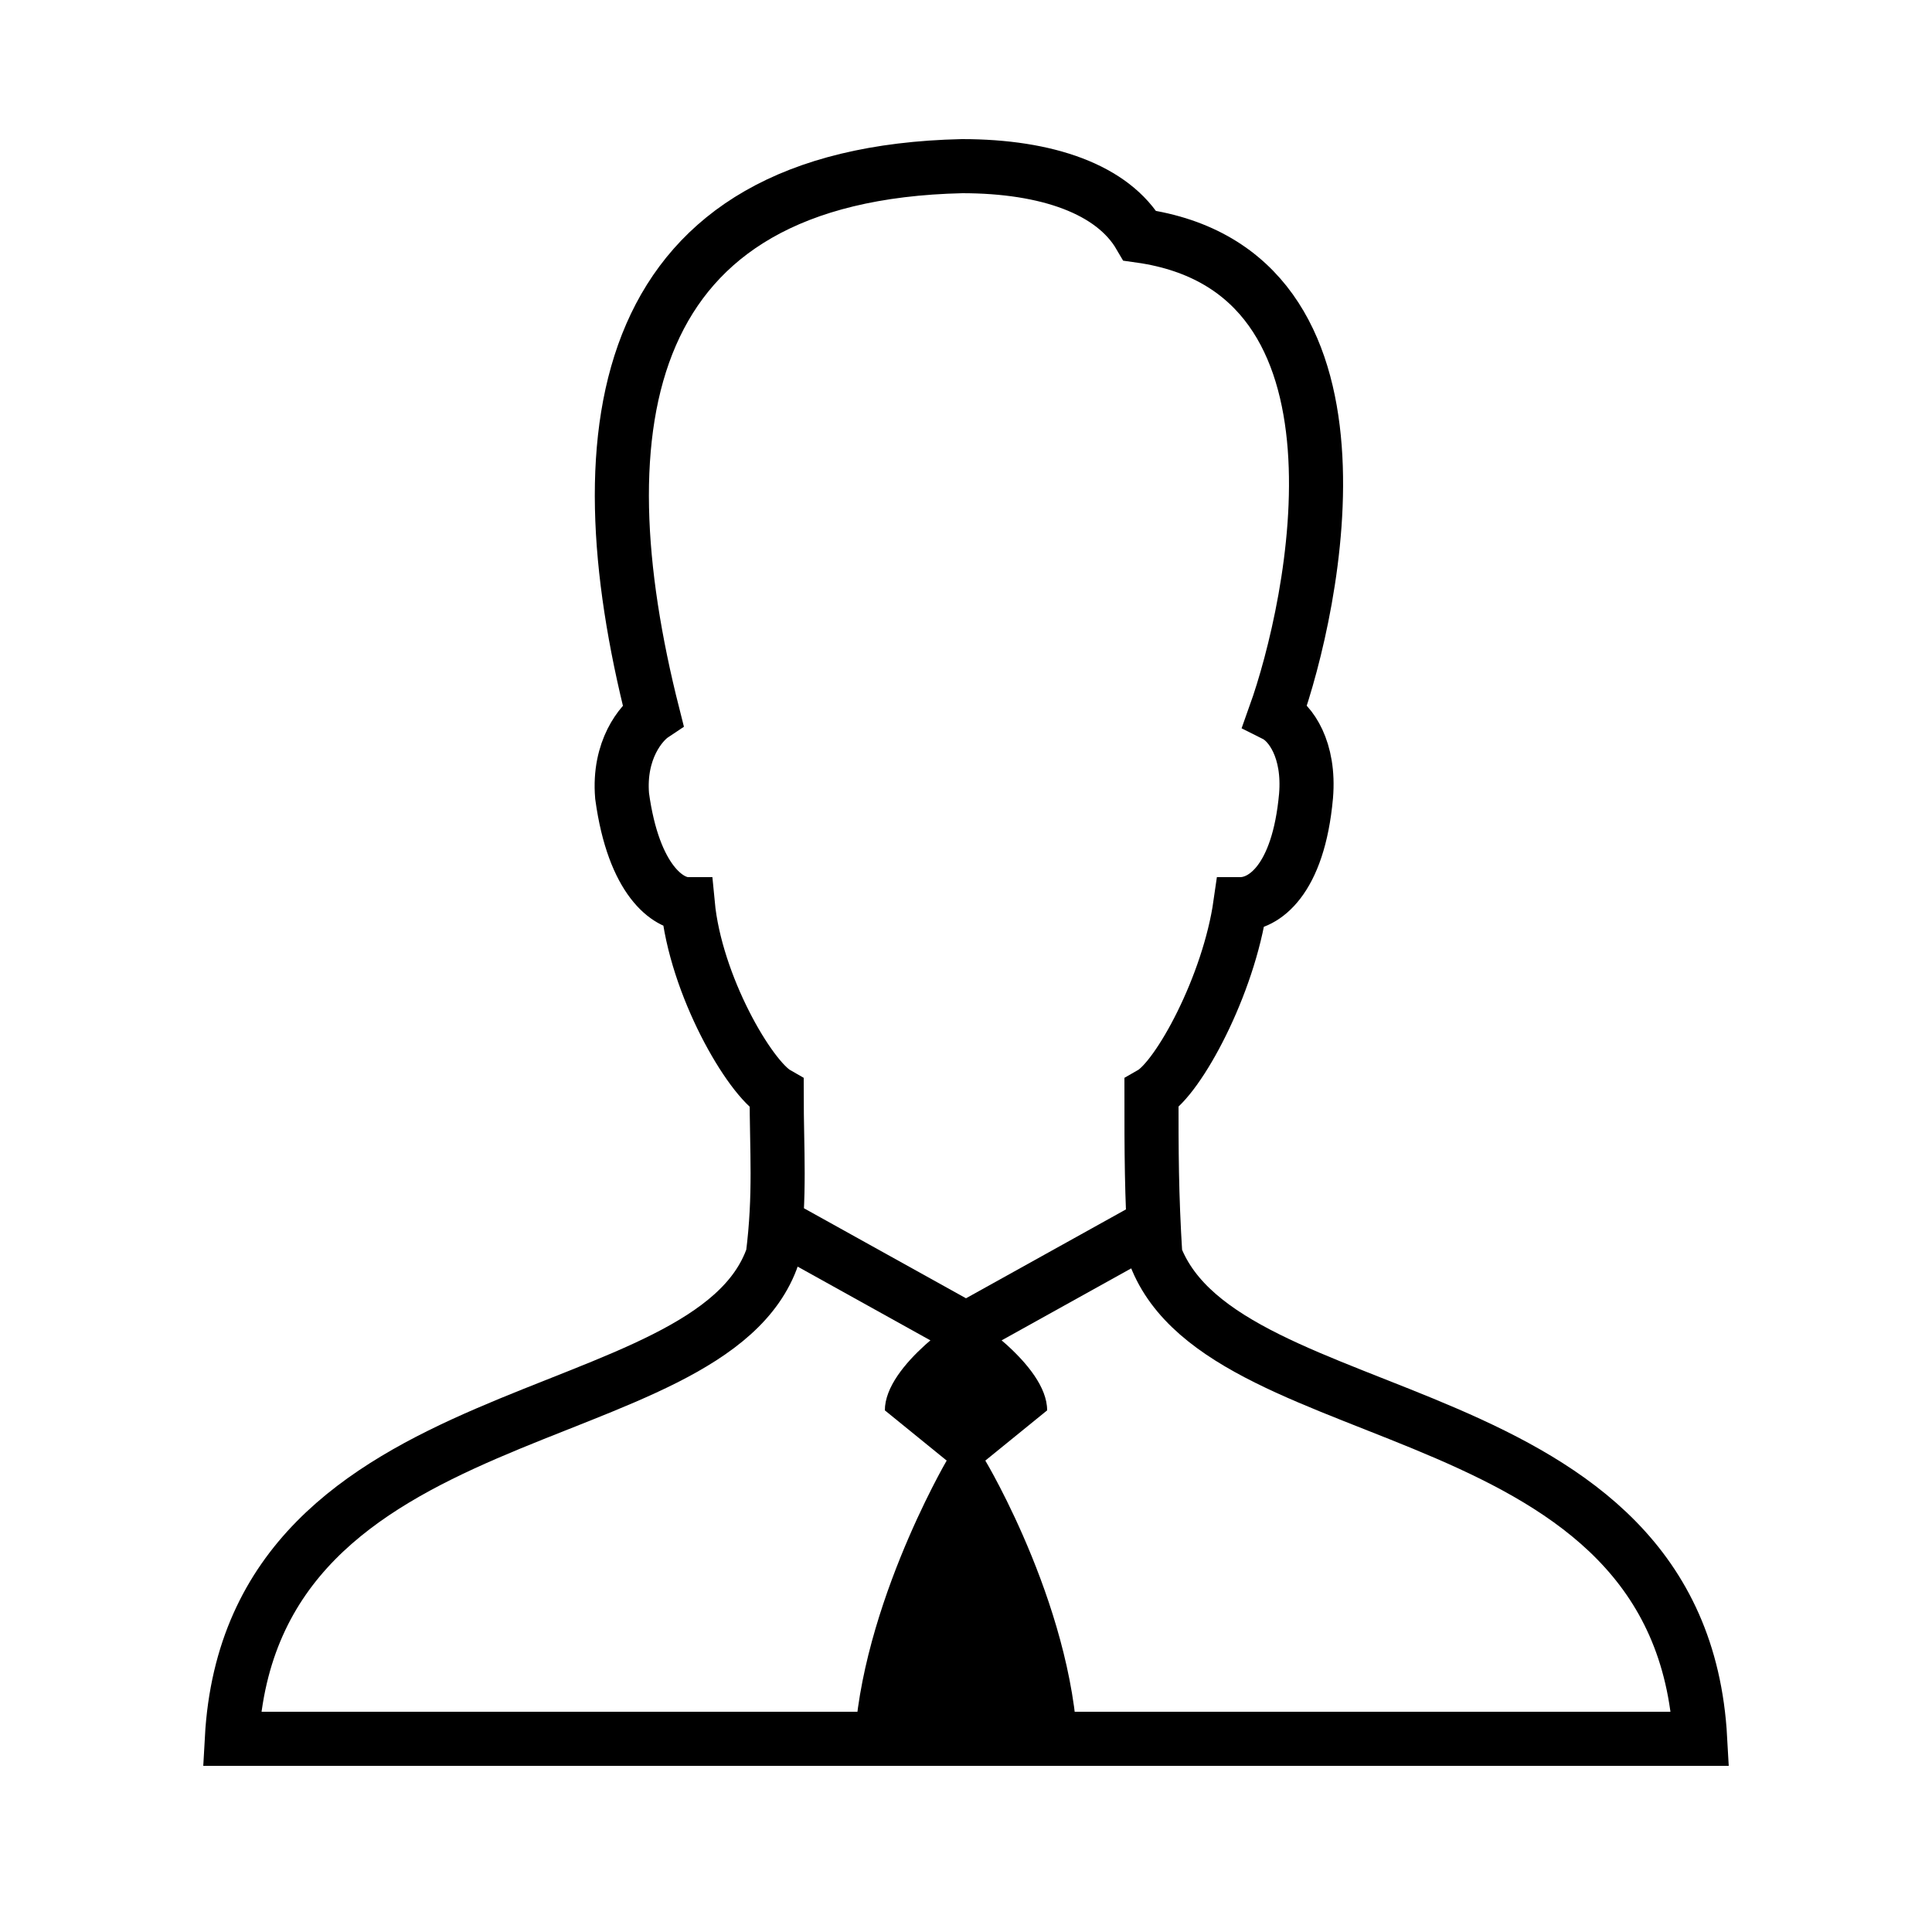 <svg width="44" height="44" viewBox="0 0 44 44" fill="none" xmlns="http://www.w3.org/2000/svg">
<path d="M19.448 40.128C19.448 36.872 21.56 33.264 21.56 33.264L20.152 32.12C20.152 31.064 22 29.92 22 29.92C22 29.92 23.848 31.064 23.848 32.12L22.44 33.264C22.44 33.264 24.552 36.784 24.552 40.128H19.448Z" fill="black"/>
<path d="M18.04 28.072L22 30.272L25.96 28.072" stroke="black" stroke-width="1.232" stroke-miterlimit="10" stroke-linecap="round"/>
<path d="M26.312 28.6C26.224 27.192 26.224 26.224 26.224 24.904C26.84 24.552 27.984 22.44 28.248 20.592C28.776 20.592 29.568 20.064 29.744 18.128C29.832 17.072 29.392 16.456 29.04 16.28C29.92 13.816 31.592 6.16 25.96 5.368C25.344 4.312 23.848 3.784 21.912 3.784C14.08 3.96 13.2 9.68 14.872 16.28C14.608 16.456 14.08 17.072 14.168 18.128C14.432 20.064 15.224 20.592 15.664 20.592C15.84 22.44 17.072 24.552 17.688 24.904C17.688 26.224 17.776 27.192 17.6 28.6C16.192 32.736 5.72 31.592 5.28 39.6H38.72C38.28 31.592 27.896 32.736 26.312 28.6Z" stroke="black" stroke-width="1.232" stroke-miterlimit="10" stroke-linecap="round"/>
</svg>
